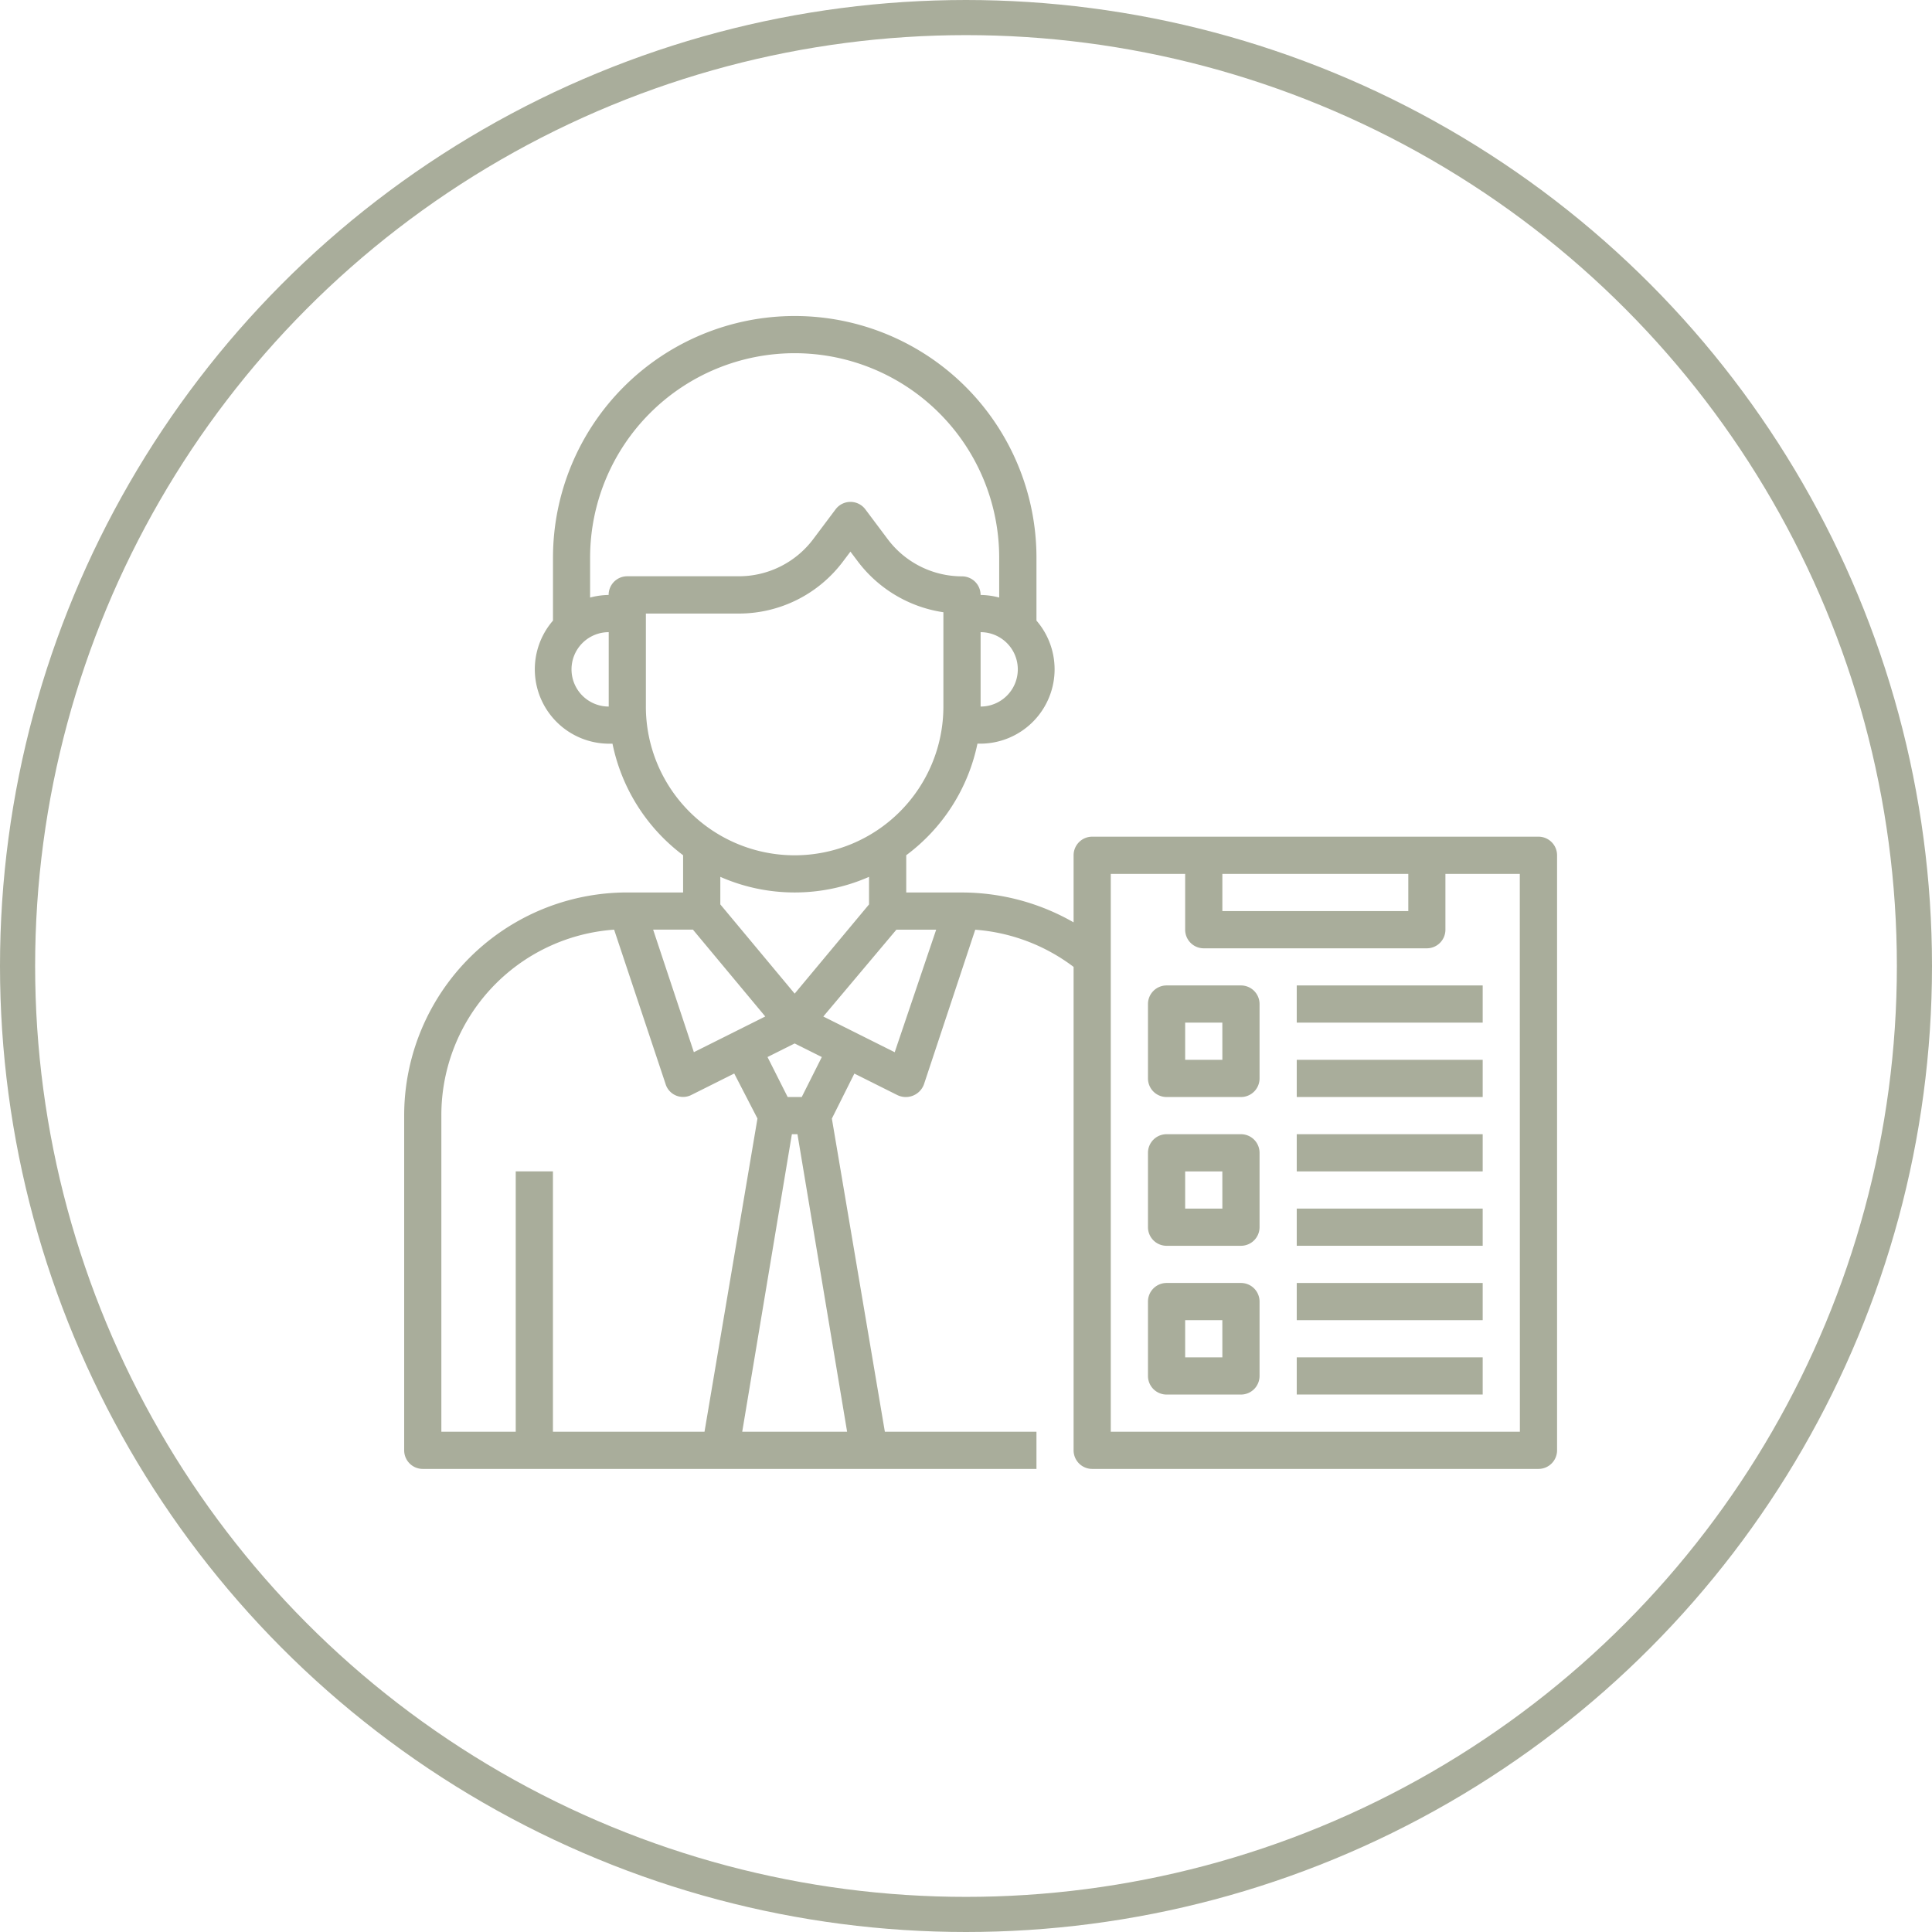 <svg xmlns="http://www.w3.org/2000/svg" width="110" height="110" viewBox="0 0 110 110">
  <g id="Layer_27" data-name="Layer 27" transform="translate(23.012 17.993)">
    <path id="Path_4926" data-name="Path 4926" d="M65.582,30.644H40.173A1.059,1.059,0,0,0,39.114,31.7v3.822a12.8,12.8,0,0,0-6.352-1.7H29.585V31.7a10.587,10.587,0,0,0,4.055-6.352h.18A4.235,4.235,0,0,0,37,18.342V14.763a13.763,13.763,0,1,0-27.527,0v3.578a4.235,4.235,0,0,0,3.176,7.009h.212A10.587,10.587,0,0,0,16.881,31.7V33.82H13.7A12.7,12.7,0,0,0,1,46.525V65.582a1.059,1.059,0,0,0,1.059,1.059H37V64.523H28.368L25.351,46.694l1.281-2.562,2.435,1.218a1.1,1.1,0,0,0,1.525-.6l2.922-8.809a10.587,10.587,0,0,1,5.6,2.117V65.582a1.059,1.059,0,0,0,1.059,1.059H65.582a1.059,1.059,0,0,0,1.059-1.059V31.7A1.059,1.059,0,0,0,65.582,30.644ZM33.82,23.233V19a2.117,2.117,0,1,1,0,4.235ZM10.528,21.116A2.117,2.117,0,0,1,12.646,19v4.235A2.117,2.117,0,0,1,10.528,21.116Zm2.117-4.235a4.33,4.33,0,0,0-1.059.148V14.763a11.646,11.646,0,1,1,23.292,0v2.266a4.33,4.33,0,0,0-1.059-.148,1.059,1.059,0,0,0-1.059-1.059A5.294,5.294,0,0,1,28.527,13.7l-1.27-1.694a1.059,1.059,0,0,0-1.694,0L24.292,13.7a5.294,5.294,0,0,1-4.235,2.117H13.7a1.059,1.059,0,0,0-1.059,1.059Zm2.117,6.352V17.94h5.294a7.411,7.411,0,0,0,5.929-2.964l.423-.561.423.561a7.475,7.475,0,0,0,4.87,2.89v5.368a8.47,8.47,0,1,1-16.94,0Zm8.47,10.587a10.5,10.5,0,0,0,4.235-.889V34.5L23.233,39.58,19,34.5V32.931a10.5,10.5,0,0,0,4.235.889Zm-5.738,9.094-2.319-6.977h2.266l4.118,4.944ZM3.117,46.525a10.587,10.587,0,0,1,9.836-10.587L15.875,44.7a1.042,1.042,0,0,0,1.482.646l2.435-1.218,1.323,2.562L18.1,64.523H9.47V49.7H7.352V64.523H3.117Zm17.13,18,2.827-16.94h.318l2.827,16.94Zm3.388-19.057h-.8L21.687,43.19l1.546-.773,1.546.773Zm5.294-2.552-4.065-2.033,4.161-4.944H31.29ZM47.584,32.762H58.171v2.117H47.584Zm16.94,31.762H41.231V32.762h4.235v3.176A1.059,1.059,0,0,0,46.525,37h12.7a1.059,1.059,0,0,0,1.059-1.059V32.762h4.235Z" transform="translate(-1 -1)" fill="#a9ad9b"/>
    <path id="Path_4927" data-name="Path 4927" d="M46.294,37H42.059A1.059,1.059,0,0,0,41,38.059v4.235a1.059,1.059,0,0,0,1.059,1.059h4.235a1.059,1.059,0,0,0,1.059-1.059V38.059A1.059,1.059,0,0,0,46.294,37Zm-1.059,4.235H43.117V39.117h2.117Z" transform="translate(1.349 1.114)" fill="#a9ad9b"/>
    <path id="Path_4928" data-name="Path 4928" d="M46.294,45H42.059A1.059,1.059,0,0,0,41,46.059v4.235a1.059,1.059,0,0,0,1.059,1.059h4.235a1.059,1.059,0,0,0,1.059-1.059V46.059A1.059,1.059,0,0,0,46.294,45Zm-1.059,4.235H43.117V47.117h2.117Z" transform="translate(1.349 1.584)" fill="#a9ad9b"/>
    <path id="Path_4929" data-name="Path 4929" d="M46.294,53H42.059A1.059,1.059,0,0,0,41,54.059v4.235a1.059,1.059,0,0,0,1.059,1.059h4.235a1.059,1.059,0,0,0,1.059-1.059V54.059A1.059,1.059,0,0,0,46.294,53Zm-1.059,4.235H43.117V55.117h2.117Z" transform="translate(1.349 2.054)" fill="#a9ad9b"/>
    <path id="Path_4930" data-name="Path 4930" d="M49,37H59.587v2.117H49Z" transform="translate(1.819 1.114)" fill="#a9ad9b"/>
    <path id="Path_4931" data-name="Path 4931" d="M49,41H59.587v2.117H49Z" transform="translate(1.819 1.349)" fill="#a9ad9b"/>
    <path id="Path_4932" data-name="Path 4932" d="M49,45H59.587v2.117H49Z" transform="translate(1.819 1.584)" fill="#a9ad9b"/>
    <path id="Path_4933" data-name="Path 4933" d="M49,49H59.587v2.117H49Z" transform="translate(1.819 1.819)" fill="#a9ad9b"/>
    <path id="Path_4934" data-name="Path 4934" d="M49,53H59.587v2.117H49Z" transform="translate(1.819 2.054)" fill="#a9ad9b"/>
    <path id="Path_4935" data-name="Path 4935" d="M49,57H59.587v2.117H49Z" transform="translate(1.819 2.288)" fill="#a9ad9b"/>
    <g id="Ellipse_570" data-name="Ellipse 570" transform="translate(-23.012 -17.993)" fill="none" stroke="#a9ad9b" stroke-width="2">
      <circle cx="55" cy="55" r="55" stroke="none"/>
      <circle cx="55" cy="55" r="54" fill="none"/>
    </g>
  </g>
</svg>
